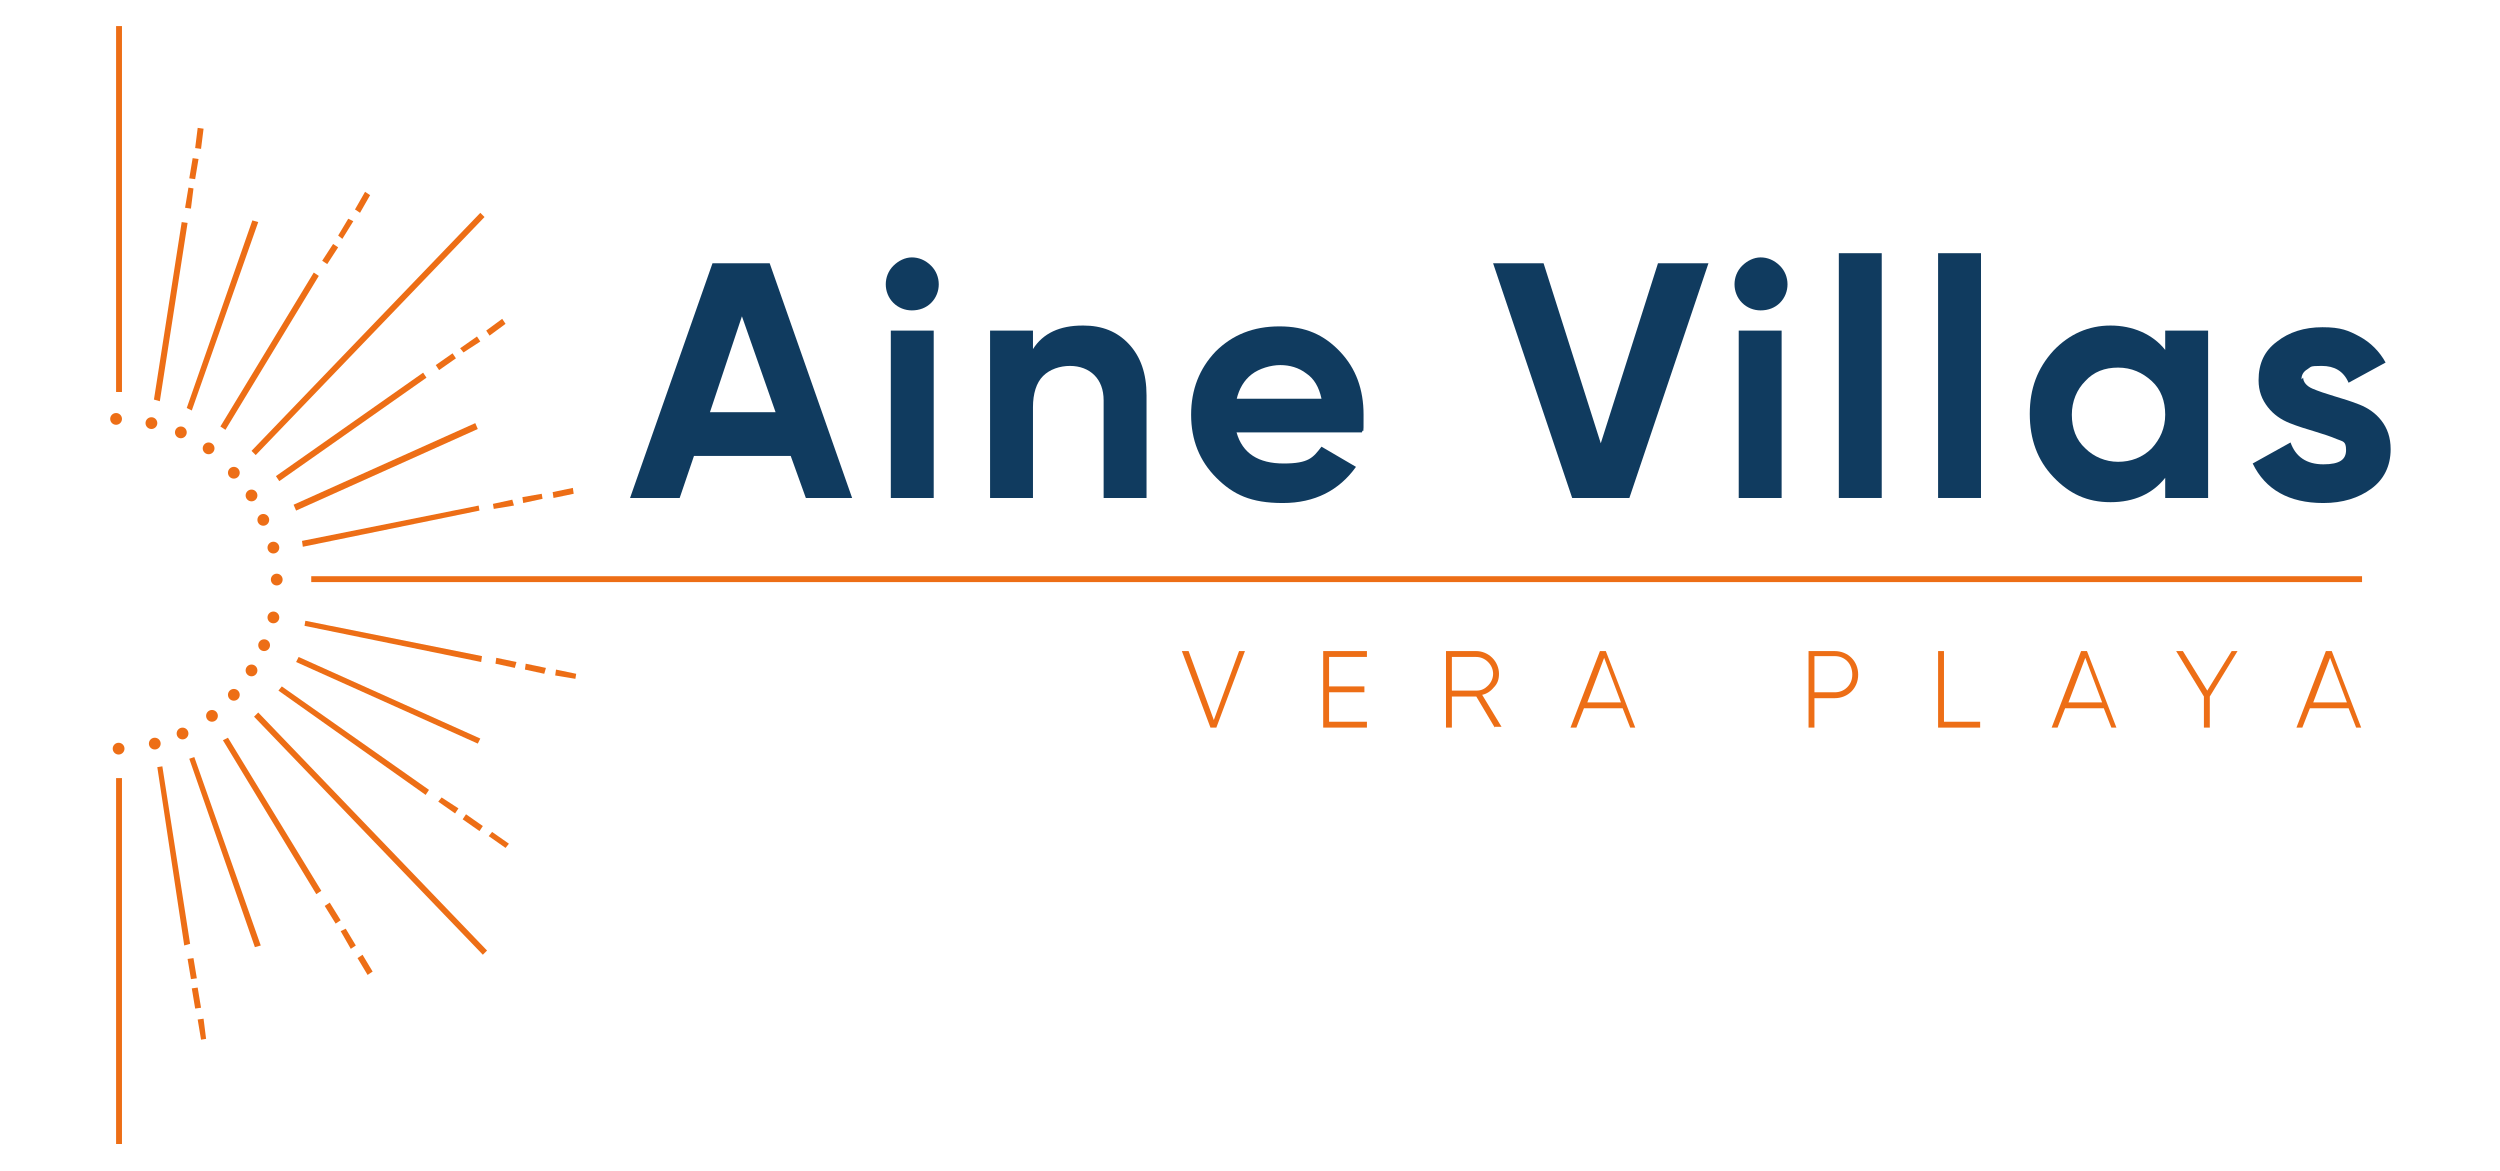 <?xml version="1.0" encoding="UTF-8"?>
<svg id="Capa_1" xmlns="http://www.w3.org/2000/svg" version="1.1" viewBox="0 0 297.2 139.2">
  <!-- Generator: Adobe Illustrator 29.1.0, SVG Export Plug-In . SVG Version: 2.1.0 Build 142)  -->
  <defs>
    <style>
      .st0 {
        fill: #103b5f;
      }

      .st1 {
        fill: #ed6e16;
      }
    </style>
  </defs>
  <g>
    <path class="st0" d="M95.8,59.2l-1.8-5h-11.5l-1.7,5h-5.9l9.8-27.9h6.8l9.8,27.9h-5.6ZM84.4,49h7.8l-4-11.4-3.8,11.4Z"/>
    <path class="st0" d="M108.4,36.9c-.8,0-1.6-.3-2.2-.9-.6-.6-.9-1.4-.9-2.2s.3-1.6.9-2.2c.6-.6,1.4-1,2.2-1s1.6.3,2.3,1c.6.6.9,1.4.9,2.2s-.3,1.6-.9,2.2-1.4.9-2.3.9ZM105.9,59.2v-19.9h5.1v19.9h-5.1Z"/>
    <path class="st0" d="M128.8,38.7c2.2,0,4,.7,5.4,2.2,1.4,1.5,2.1,3.5,2.1,6.1v12.2h-5.1v-11.6c0-1.3-.4-2.3-1.1-3-.7-.7-1.7-1.1-2.9-1.1s-2.4.4-3.2,1.2c-.8.8-1.2,2.1-1.2,3.7v10.8h-5.1v-19.9h5.1v2.2c1.2-1.9,3.2-2.8,5.9-2.8Z"/>
    <path class="st0" d="M147,51.4c.7,2.5,2.6,3.7,5.6,3.7s3.5-.7,4.5-2l4.1,2.4c-2,2.8-4.9,4.3-8.7,4.3s-5.9-1-7.9-3c-2-2-3-4.5-3-7.5s1-5.5,2.9-7.5c2-2,4.5-3,7.6-3s5.3,1,7.2,3c1.9,2,2.8,4.5,2.8,7.5s0,1.4-.2,2.1h-15ZM146.9,47.4h10.2c-.3-1.4-.9-2.4-1.8-3-.9-.7-2-1-3.1-1s-2.5.4-3.4,1.1c-.9.7-1.5,1.7-1.8,3Z"/>
    <path class="st0" d="M186.9,59.2l-9.4-27.9h6l6.8,21.4,6.8-21.4h6l-9.4,27.9h-6.8Z"/>
    <path class="st0" d="M209.3,36.9c-.8,0-1.6-.3-2.2-.9-.6-.6-.9-1.4-.9-2.2s.3-1.6.9-2.2c.6-.6,1.4-1,2.2-1s1.6.3,2.3,1c.6.6.9,1.4.9,2.2s-.3,1.6-.9,2.2-1.4.9-2.3.9ZM206.7,59.2v-19.9h5.1v19.9h-5.1Z"/>
    <path class="st0" d="M218.6,59.2v-29.1h5.1v29.1h-5.1Z"/>
    <path class="st0" d="M230.4,59.2v-29.1h5.1v29.1h-5.1Z"/>
    <path class="st0" d="M257.4,39.3h5.1v19.9h-5.1v-2.4c-1.5,1.9-3.7,2.9-6.5,2.9s-4.9-1-6.8-3c-1.9-2-2.8-4.5-2.8-7.5s.9-5.4,2.8-7.5c1.9-2,4.2-3,6.8-3s5,1,6.5,2.9v-2.4ZM247.9,53.3c1,1,2.4,1.6,3.9,1.6s2.9-.5,4-1.6c1-1.1,1.6-2.4,1.6-4s-.5-3-1.6-4-2.4-1.6-4-1.6-2.9.5-3.9,1.6c-1,1-1.6,2.4-1.6,4s.5,3,1.6,4Z"/>
    <path class="st0" d="M273.8,44.9c0,.5.4,1,1.1,1.3.7.3,1.6.6,2.6.9,1,.3,2,.6,3,1,1,.4,1.9,1,2.6,1.9s1.1,2,1.1,3.4c0,2-.8,3.6-2.3,4.7-1.5,1.1-3.4,1.7-5.7,1.7-4.1,0-6.9-1.6-8.4-4.7l4.5-2.5c.6,1.7,1.9,2.6,3.9,2.6s2.7-.6,2.7-1.7-.4-1-1.1-1.3-1.6-.6-2.6-.9c-1-.3-2-.6-3-1s-1.9-1-2.6-1.9-1.1-1.9-1.1-3.2c0-2,.7-3.5,2.2-4.6,1.4-1.1,3.2-1.7,5.4-1.7s3.1.4,4.4,1.1c1.3.7,2.4,1.8,3.1,3.1l-4.4,2.4c-.6-1.4-1.7-2-3.2-2s-1.2.1-1.7.4-.7.7-.7,1.2Z"/>
  </g>
  <rect class="st1" x="37" y="68.5" width="243.8" height=".7"/>
  <g>
    <path class="st1" d="M143.9,86.5l-3.4-9.1h.8l3,8.2,3-8.2h.7l-3.4,9.1h-.7Z"/>
    <path class="st1" d="M157.9,85.8h4.6v.7h-5.2v-9.1h5.2v.7h-4.5v3.5h4.2v.7h-4.2v3.6Z"/>
    <path class="st1" d="M177.7,86.5l-2.2-3.7h-2.9v3.7h-.7v-9.1h3.6c.7,0,1.4.3,1.9.8.5.5.8,1.2.8,1.9s-.2,1.2-.6,1.6c-.4.5-.9.8-1.4.9l2.3,3.8h-.8ZM172.6,78v4.1h2.9c.6,0,1-.2,1.4-.6.4-.4.6-.9.6-1.4s-.2-1-.6-1.4c-.4-.4-.9-.6-1.4-.6h-2.9Z"/>
    <path class="st1" d="M193.8,86.5l-.9-2.3h-4.6l-.9,2.3h-.7l3.5-9.1h.7l3.5,9.1h-.7ZM188.6,83.5h4.1l-2-5.3-2,5.3Z"/>
    <path class="st1" d="M218.1,77.4c.8,0,1.5.3,2,.8.5.5.8,1.2.8,2s-.3,1.5-.8,2c-.5.5-1.2.8-2,.8h-2.4v3.5h-.7v-9.1h3.1ZM218.1,82.3c.6,0,1.1-.2,1.5-.6.4-.4.6-.9.6-1.5s-.2-1.2-.6-1.6c-.4-.4-.9-.6-1.5-.6h-2.4v4.3h2.4Z"/>
    <path class="st1" d="M231.1,85.8h4.3v.7h-5v-9.1h.7v8.5Z"/>
    <path class="st1" d="M251,86.5l-.9-2.3h-4.6l-.9,2.3h-.7l3.5-9.1h.7l3.5,9.1h-.7ZM245.8,83.5h4.1l-2-5.3-2,5.3Z"/>
    <path class="st1" d="M266,77.4l-3.3,5.4v3.7h-.7v-3.7l-3.3-5.4h.8l2.9,4.7,2.9-4.7h.8Z"/>
    <path class="st1" d="M280.1,86.5l-.9-2.3h-4.6l-.9,2.3h-.7l3.5-9.1h.7l3.5,9.1h-.7ZM274.9,83.5h4.1l-2-5.3-2,5.3Z"/>
  </g>
  <rect class="st1" x="-7.6" y="24.6" width="43.5" height=".7" transform="translate(-10.8 39) rotate(-90)"/>
  <rect class="st1" x="-7.6" y="113.9" width="43.5" height=".7" transform="translate(-100.1 128.4) rotate(-90)"/>
  <polygon class="st1" points="57.9 113 30.7 84.7 30.2 85.2 57.4 113.5 57.9 113"/>
  <g>
    <polygon class="st1" points="27.1 87.7 26.5 88 37.6 106.3 38.2 105.9 27.1 87.7"/>
    <polygon class="st1" points="40.5 109.4 39.2 107.3 38.6 107.7 39.9 109.8 40.5 109.4"/>
    <polygon class="st1" points="42.3 112.4 41.1 110.4 40.5 110.7 41.7 112.8 42.3 112.4"/>
    <polygon class="st1" points="44.3 115.5 43.1 113.5 42.5 113.9 43.7 115.9 44.3 115.5"/>
  </g>
  <g>
    <polygon class="st1" points="33.5 81.6 33.1 82.1 50.6 94.5 51 93.9 33.5 81.6"/>
    <polygon class="st1" points="54.5 96.1 52.5 94.8 52.1 95.3 54.1 96.7 54.5 96.1"/>
    <polygon class="st1" points="57.4 98.2 55.4 96.8 55 97.4 57 98.8 57.4 98.2"/>
    <polygon class="st1" points="60.5 100.3 58.5 98.9 58.1 99.4 60.1 100.8 60.5 100.3"/>
  </g>
  <polygon class="st1" points="31 112.4 23.1 90 22.5 90.2 30.3 112.6 31 112.4"/>
  <polygon class="st1" points="57.1 87.8 35.5 78.1 35.2 78.7 56.8 88.4 57.1 87.8"/>
  <g>
    <polygon class="st1" points="19.3 91.1 18.7 91.2 21.9 112.4 22.6 112.2 19.3 91.1"/>
    <polygon class="st1" points="23.4 116.3 23 113.9 22.3 114 22.7 116.4 23.4 116.3"/>
    <polygon class="st1" points="23.9 119.8 23.5 117.4 22.8 117.5 23.2 119.9 23.9 119.8"/>
    <polygon class="st1" points="24.5 123.5 24.2 121.1 23.5 121.2 23.9 123.6 24.5 123.5"/>
  </g>
  <g>
    <polygon class="st1" points="36.3 73.8 36.2 74.4 57.2 78.7 57.3 78 36.3 73.8"/>
    <polygon class="st1" points="61.4 78.7 59 78.2 58.9 78.9 61.2 79.4 61.4 78.7"/>
    <polygon class="st1" points="64.9 79.4 62.5 78.9 62.4 79.6 64.7 80.1 64.9 79.4"/>
    <polygon class="st1" points="68.5 80.1 66.1 79.6 66 80.3 68.4 80.7 68.5 80.1"/>
  </g>
  <g>
    <polygon class="st1" points="57.6 25.8 30.4 54.1 29.9 53.6 57.1 25.3 57.6 25.8"/>
    <g>
      <polygon class="st1" points="26.8 51.1 26.2 50.7 37.3 32.4 37.9 32.8 26.8 51.1"/>
      <polygon class="st1" points="40.2 29.4 38.9 31.4 38.3 31 39.6 29 40.2 29.4"/>
      <polygon class="st1" points="42 26.3 40.7 28.4 40.2 28 41.4 26 42 26.3"/>
      <polygon class="st1" points="44 23.2 42.8 25.3 42.2 24.9 43.4 22.8 44 23.2"/>
    </g>
    <g>
      <polygon class="st1" points="33.2 57.2 32.8 56.6 50.3 44.3 50.7 44.9 33.2 57.2"/>
      <polygon class="st1" points="54.2 42.6 52.2 44 51.8 43.4 53.8 42 54.2 42.6"/>
      <polygon class="st1" points="57.1 40.6 55.1 41.9 54.7 41.4 56.7 40 57.1 40.6"/>
      <polygon class="st1" points="60.1 38.5 58.2 39.9 57.8 39.3 59.7 37.9 60.1 38.5"/>
    </g>
    <polygon class="st1" points="30.7 26.4 22.8 48.8 22.2 48.5 30 26.2 30.7 26.4"/>
    <polygon class="st1" points="56.8 51 35.2 60.7 34.9 60 56.5 50.3 56.8 51"/>
    <g>
      <polygon class="st1" points="19 47.7 18.3 47.5 21.6 26.4 22.3 26.5 19 47.7"/>
      <polygon class="st1" points="23 22.4 22.7 24.8 22 24.7 22.4 22.3 23 22.4"/>
      <polygon class="st1" points="23.6 18.9 23.2 21.3 22.5 21.2 22.9 18.8 23.6 18.9"/>
      <polygon class="st1" points="24.2 15.3 23.9 17.7 23.2 17.6 23.5 15.2 24.2 15.3"/>
    </g>
    <g>
      <polygon class="st1" points="36 65 35.9 64.3 56.9 60.1 57 60.7 36 65"/>
      <polygon class="st1" points="61.1 60.1 58.7 60.5 58.6 59.9 60.9 59.4 61.1 60.1"/>
      <polygon class="st1" points="64.5 59.3 62.2 59.8 62.1 59.1 64.4 58.7 64.5 59.3"/>
      <polygon class="st1" points="68.2 58.7 65.8 59.2 65.7 58.5 68.1 58 68.2 58.7"/>
    </g>
  </g>
  <circle class="st1" cx="13.8" cy="49.8" r=".7"/>
  <circle class="st1" cx="18" cy="50.3" r=".7"/>
  <circle class="st1" cx="21.5" cy="51.4" r=".7"/>
  <circle class="st1" cx="24.8" cy="53.3" r=".7"/>
  <circle class="st1" cx="27.8" cy="56.2" r=".7"/>
  <circle class="st1" cx="29.9" cy="58.9" r=".7"/>
  <circle class="st1" cx="31.3" cy="61.8" r=".7"/>
  <circle class="st1" cx="32.5" cy="65.1" r=".7"/>
  <circle class="st1" cx="32.9" cy="68.9" r=".7"/>
  <circle class="st1" cx="32.5" cy="73.4" r=".7"/>
  <circle class="st1" cx="31.4" cy="76.7" r=".7"/>
  <circle class="st1" cx="29.9" cy="79.7" r=".7"/>
  <circle class="st1" cx="27.8" cy="82.6" r=".7"/>
  <circle class="st1" cx="25.2" cy="85.1" r=".7"/>
  <circle class="st1" cx="21.7" cy="87.2" r=".7"/>
  <circle class="st1" cx="18.4" cy="88.4" r=".7"/>
  <circle class="st1" cx="14.1" cy="89" r=".7"/>
</svg>